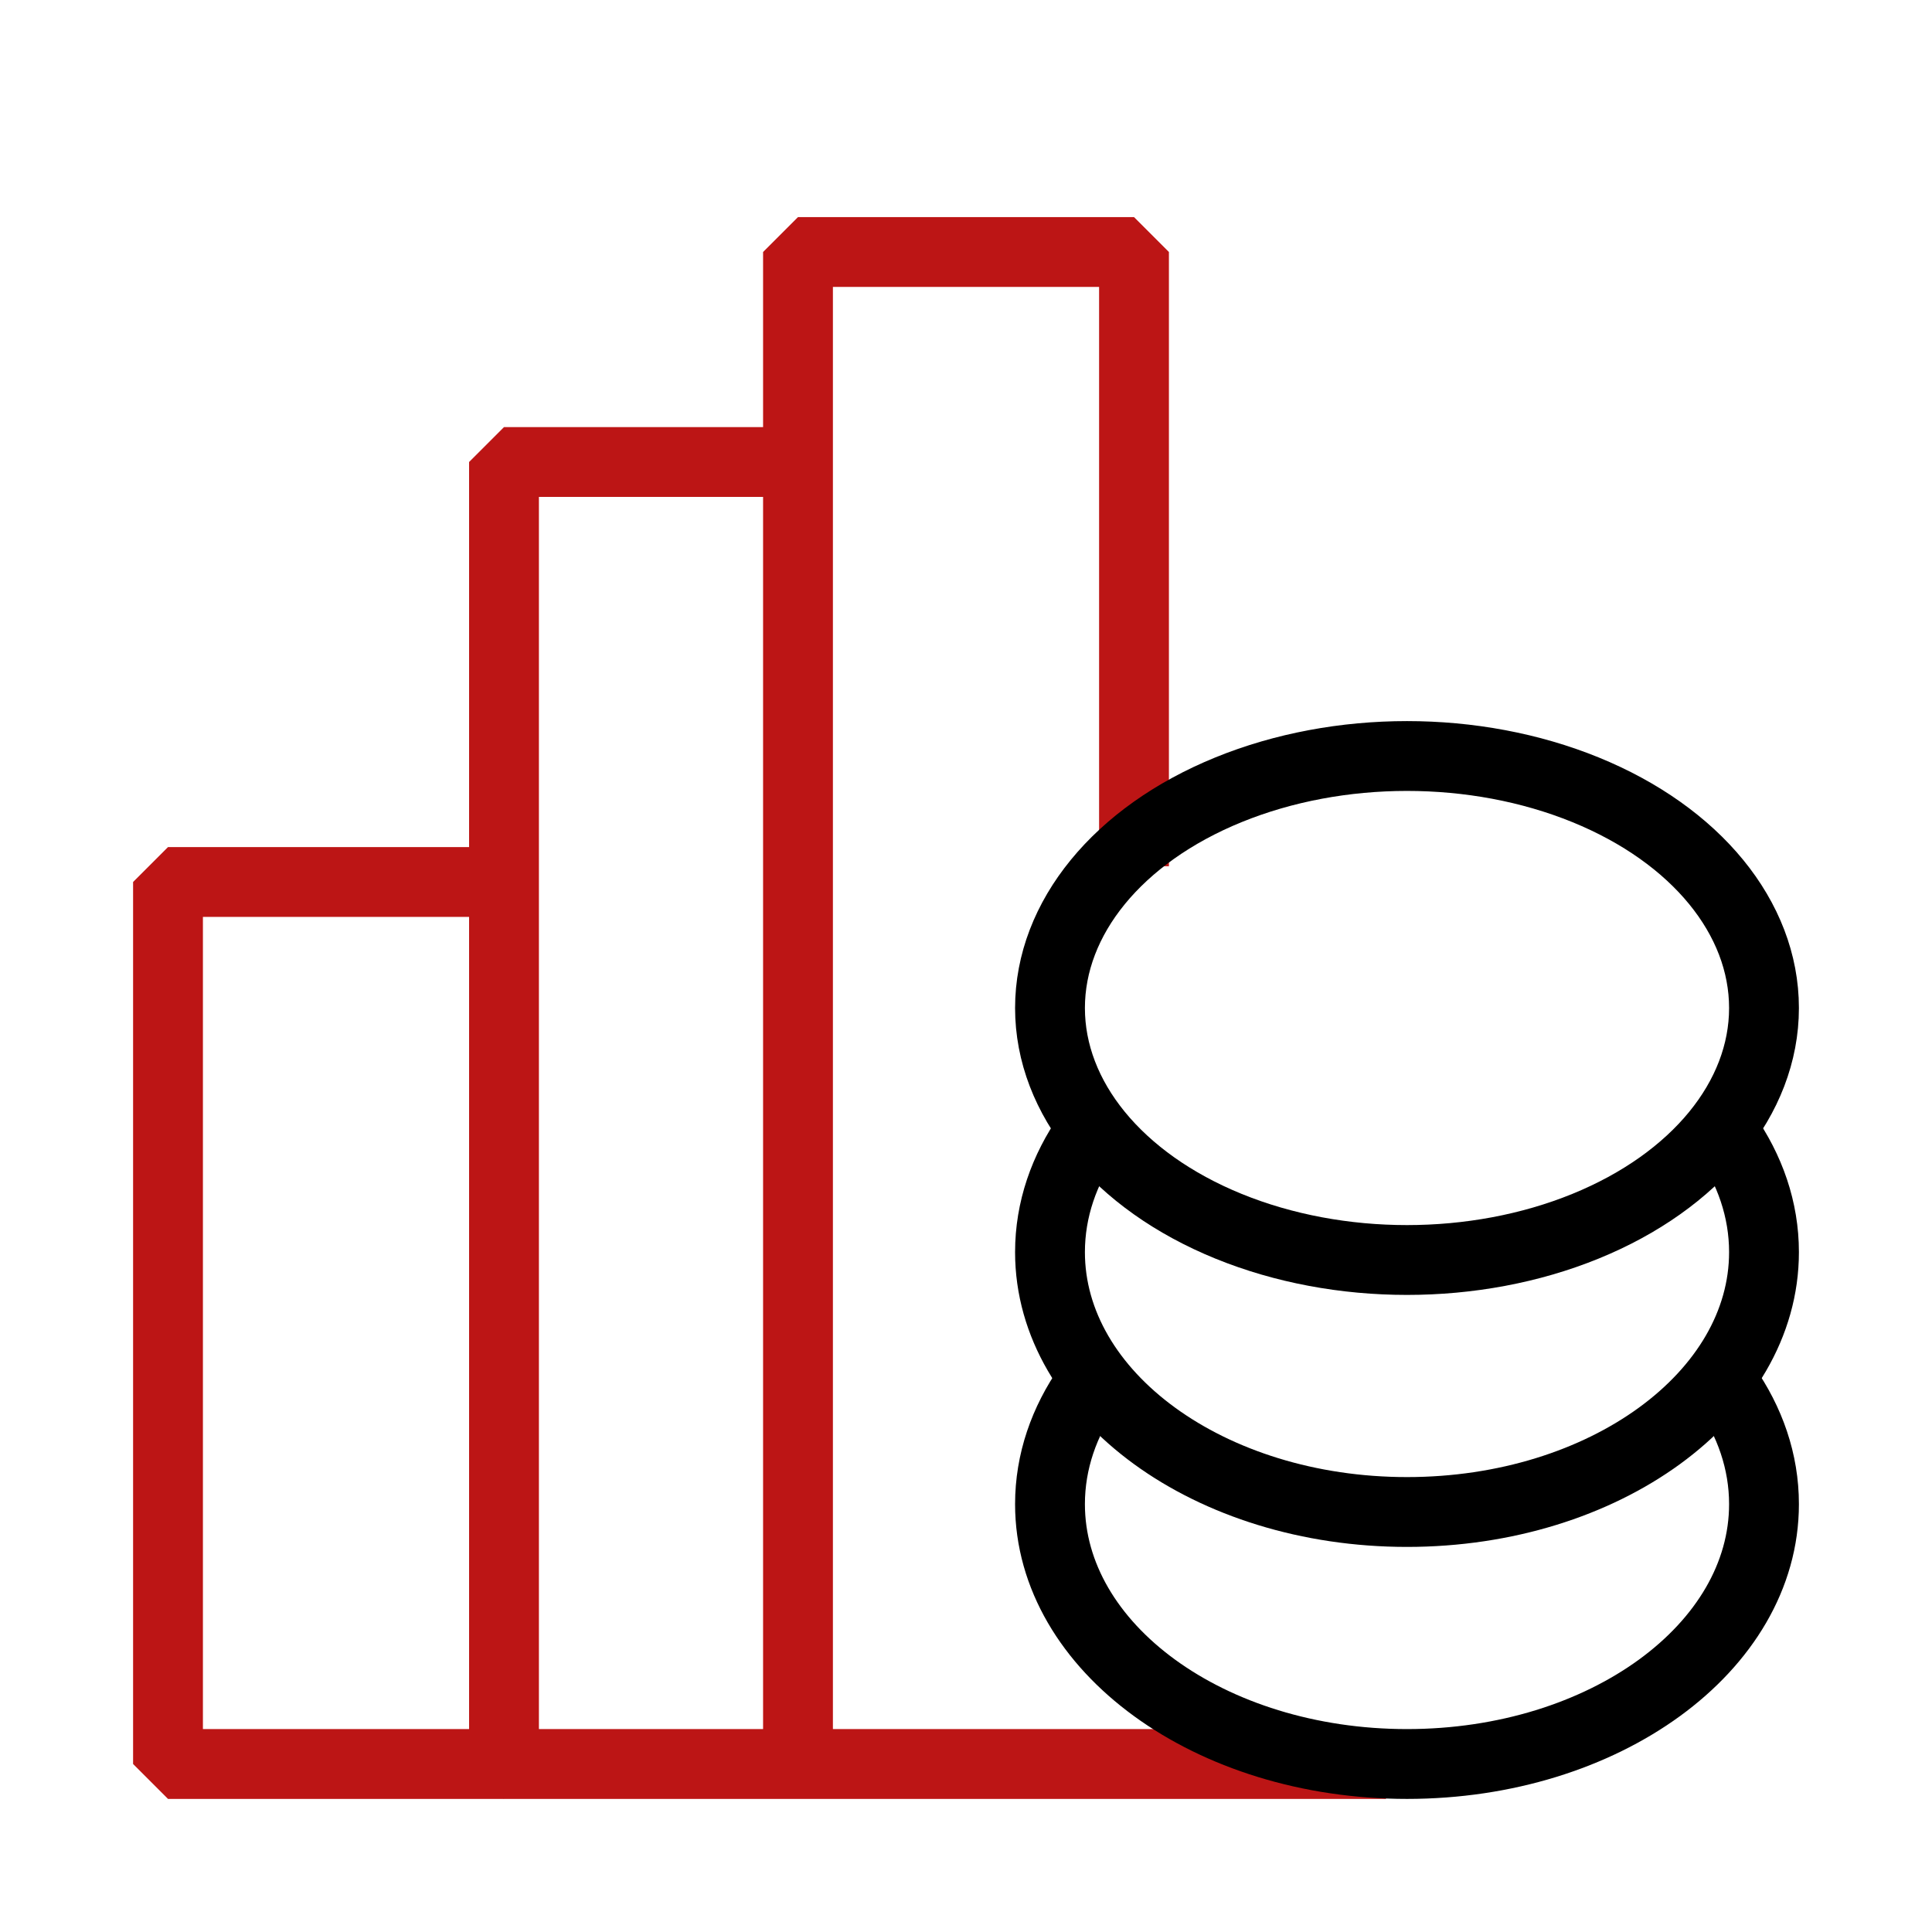 <svg width="166" height="166" viewBox="0 0 166 166" fill="none" xmlns="http://www.w3.org/2000/svg">
<path d="M43.304 75.783H14.435V151.565H43.304" stroke="#BC1515" stroke-width="6" stroke-linejoin="bevel"/>
<path d="M68.565 39.696H43.304V151.565H68.565" stroke="#BC1515" stroke-width="6" stroke-linejoin="bevel"/>
<path d="M119.087 151.565H68.565V21.652H97.435V74.429" stroke="#BC1515" stroke-width="6" stroke-linejoin="bevel"/>
<path d="M148.22 97.435C150.359 100.48 151.565 103.93 151.565 107.584C151.565 119.916 137.832 129.913 120.891 129.913C103.95 129.913 90.217 119.916 90.217 107.584C90.217 103.93 91.424 100.48 93.562 97.435" stroke="black" stroke-width="6" stroke-linejoin="bevel"/>
<path d="M148.22 119.087C150.359 122.132 151.565 125.582 151.565 129.236C151.565 141.568 137.832 151.565 120.891 151.565C103.95 151.565 90.217 141.568 90.217 129.236C90.217 125.582 91.424 122.132 93.562 119.087" stroke="black" stroke-width="6" stroke-linejoin="bevel"/>
<ellipse cx="120.891" cy="86.609" rx="30.674" ry="21.652" stroke="black" stroke-width="6" stroke-linejoin="bevel"/>
</svg>
